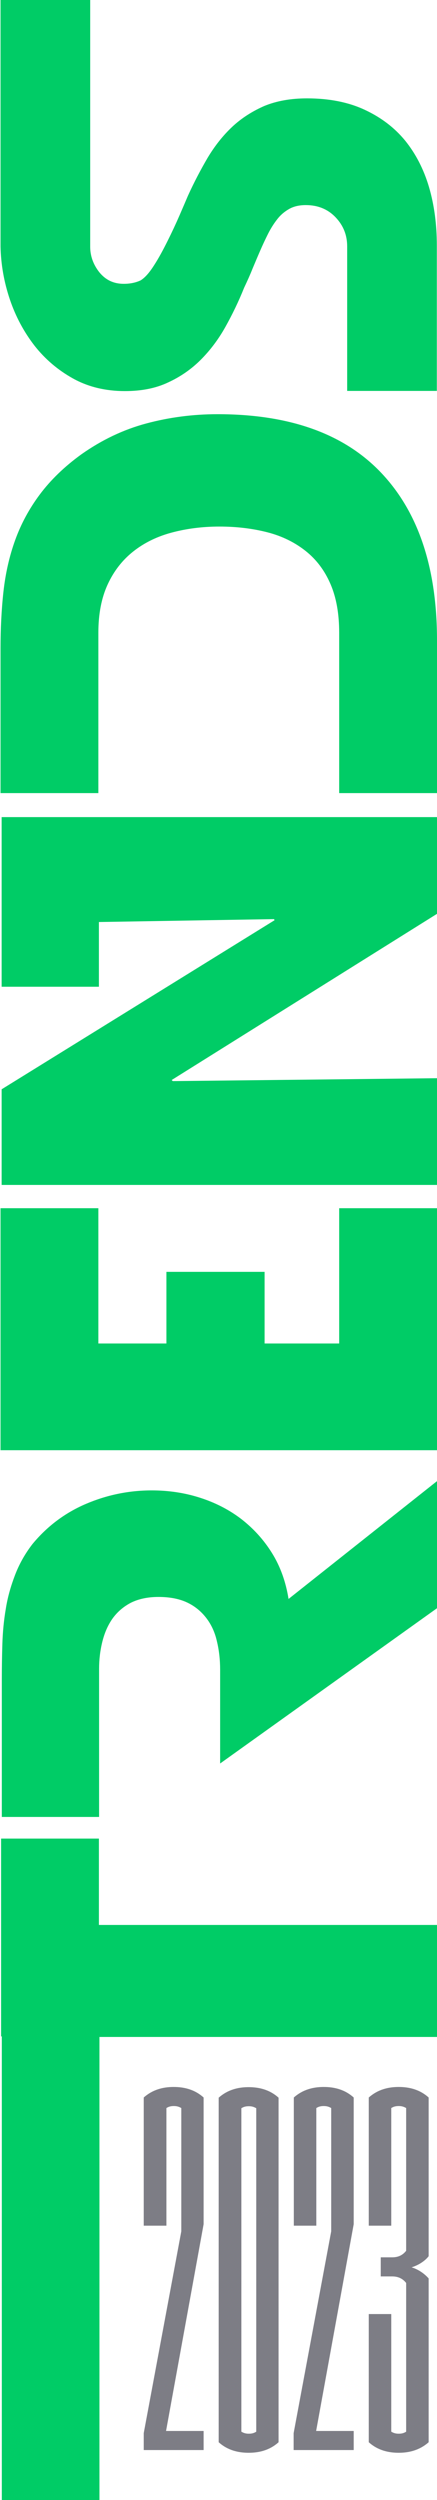 <?xml version="1.0" encoding="UTF-8"?> <svg xmlns="http://www.w3.org/2000/svg" xmlns:xlink="http://www.w3.org/1999/xlink" version="1.1" id="Layer_1" x="0px" y="0px" viewBox="0 0 240.8 1375" style="enable-background:new 0 0 240.8 1375;" xml:space="preserve"> <style type="text/css"> .st0{fill:#00CC66;} .st1{fill:#7D7D85;} </style> <g> <g> <path class="st0" d="M49.7,135.7V2.2v-4.5H0.3v135.7v2.2c0.2,9.8,1.9,19.5,5.1,29c3.2,9.5,7.8,18,13.6,25.5 c5.9,7.5,13,13.5,21.3,18.1c8.3,4.6,17.9,6.9,28.5,6.9c9,0,16.9-1.5,23.7-4.7c6.8-3.1,12.9-7.3,18.1-12.5 c5.2-5.2,9.8-11.3,13.6-18.1c3.8-6.8,7.3-14,10.3-21.5c1.7-3.6,3.3-7.1,4.6-10.4c1.4-3.3,2.8-6.7,4.3-10.1c1.3-3,2.7-6,4.2-9 c1.5-3,3.2-5.7,5-8c1.8-2.4,4-4.3,6.6-5.8c2.6-1.5,5.7-2.2,9.3-2.2c6.6,0,12.1,2.2,16.4,6.7c4.3,4.5,6.4,9.8,6.4,16v79.5h49.4 v-79.5V135c0-11.5-1.4-22.2-4.3-32.1c-2.9-9.8-7.3-18.3-13.1-25.5c-5.9-7.2-13.3-12.8-22.3-17c-9-4.2-19.6-6.3-31.8-6.3 c-9,0-16.8,1.4-23.6,4.2C139,61.2,133,65,127.9,69.8c-5.1,4.8-9.6,10.5-13.5,17c-3.8,6.5-7.5,13.5-10.9,21 c-1.1,2.6-2.6,6.1-4.6,10.7c-2,4.6-4.2,9.3-6.6,14.1c-2.4,4.8-4.8,9.3-7.4,13.3c-2.6,4.1-5,6.8-7.4,8.3c-2.8,1.3-5.9,1.9-9.3,1.9 c-5.6,0-10-2.1-13.5-6.4C51.4,145.5,49.7,140.8,49.7,135.7 M21.9,272c-5.9,7.9-10.4,16.3-13.6,25.2c-3.2,8.9-5.3,18.3-6.4,28.2 c-1.1,9.9-1.6,20.4-1.6,31.3v79.5h53.9V348c0-10.3,1.7-19.1,5.1-26.5c3.4-7.4,8.1-13.4,14-18.1c5.9-4.7,12.9-8.2,21-10.4 c8.1-2.2,17-3.4,26.6-3.4s18.5,1.1,26.6,3.2c8.1,2.1,15.1,5.6,21,10.3c5.9,4.7,10.4,10.7,13.6,18.1c3.2,7.4,4.8,16.3,4.8,26.8 v88.2h53.9v-84c0-39.8-10.2-70.4-30.6-92c-20.4-21.6-50.5-32.4-90.3-32.4c-13.5,0-26.6,1.7-39.3,5.1c-12.7,3.4-24.6,9.1-35.8,17 C35.4,256.7,27.8,264.1,21.9,272 M0.9,508v2.6v32.1h53.6v-32.1v-3.5l96.5-1.6l0.3,0.6l-150.4,93v52.6h239.9V593l-145.6,1.6 l-0.6-0.6l146.2-91.4v-53.2H54.5H0.9V508z M240.8,797.6V664.5h-53.9v74.4h-41.1v-39.4H91.7v39.4H54.2v-74.4H0.3v133.1H240.8z M240.8,884.5v-69.9L159,879.4c-1.5-9.4-4.5-17.8-9.1-25.2c-4.6-7.4-10.3-13.6-17-18.8c-6.7-5.1-14.3-9-22.8-11.7 c-8.4-2.7-17.3-4-26.5-4c-12.6,0-24.7,2.5-36.2,7.4c-11.5,4.9-21.4,12.3-29.5,22.1c-4.1,5.3-7.3,11-9.6,17 c-2.3,6-4.1,12.2-5.1,18.6c-1.1,6.4-1.7,12.9-1.9,19.4c-0.2,6.5-0.3,13-0.3,19.4v75.7h53.6v-58.7v-22.8c0-5.1,0.6-10.1,1.8-14.9 c1.2-4.8,3-9,5.6-12.7c2.6-3.6,5.9-6.5,10.1-8.7c4.2-2.1,9.3-3.2,15.2-3.2c6.2,0,11.4,1,15.7,3c4.3,2,7.8,4.9,10.6,8.5 c2.8,3.6,4.8,7.9,5.9,12.8c1.2,4.9,1.8,10.2,1.8,15.7v51.6L240.8,884.5z M0.6,1120h53.9h186.3v-61.3H54.5v-47.5H0.6V1120z"></path> </g> <polygon class="st0" points="1,1059.1 1,1375 54.8,1375 54.8,1120.3 241.2,1120.3 241.2,1059.1 "></polygon> <g> <g> <path class="st1" d="M79.2,1347.6v-9.4l20.7-111v-67.8c-1.4-0.8-2.5-1.1-4.1-1.1c-1.7,0-2.8,0.3-4.1,1.1v64.7H79.2v-70.5 c5-4.4,10.7-5.8,16.5-5.8c5.8,0,11.6,1.4,16.5,5.8v69.7l-20.7,113.7h20.7v10.5H79.2z"></path> <path class="st1" d="M137,1349c-5.8,0-11.6-1.4-16.5-5.8v-189.5c5-4.4,10.7-5.8,16.5-5.8c5.8,0,11.6,1.4,16.5,5.8v189.5 C148.6,1347.6,142.8,1349,137,1349z M141.2,1159.5c-1.4-0.8-2.5-1.1-4.1-1.1c-1.7,0-2.8,0.3-4.1,1.1v177.9 c1.4,0.8,2.5,1.1,4.1,1.1c1.7,0,2.8-0.3,4.1-1.1V1159.5z"></path> <path class="st1" d="M161.8,1347.6v-9.4l20.7-111v-67.8c-1.4-0.8-2.5-1.1-4.1-1.1c-1.7,0-2.8,0.3-4.1,1.1v64.7h-12.4v-70.5 c5-4.4,10.7-5.8,16.5-5.8c5.8,0,11.6,1.4,16.5,5.8v69.7l-20.7,113.7h20.7v10.5H161.8z"></path> <path class="st1" d="M219.7,1349c-5.8,0-11.6-1.4-16.5-5.8v-70.5h12.4v64.7c1.4,0.8,2.5,1.1,4.1,1.1c1.7,0,2.8-0.3,4.1-1.1v-81.8 c-2.2-2.8-5-3.6-7.7-3.6h-6.3v-10.5h6.3c2.8,0,5.5-0.8,7.7-3.6v-78.5c-1.4-0.8-2.5-1.1-4.1-1.1c-1.7,0-2.8,0.3-4.1,1.1v64.7 h-12.4v-70.5c5-4.4,10.7-5.8,16.5-5.8c5.8,0,11.6,1.4,16.5,5.8v87.3c-2.2,2.8-5.8,5-9.4,6.1c3.6,1.1,6.9,3.3,9.4,6.1v90.1 C231.2,1347.6,225.4,1349,219.7,1349z"></path> </g> </g> </g> </svg> 